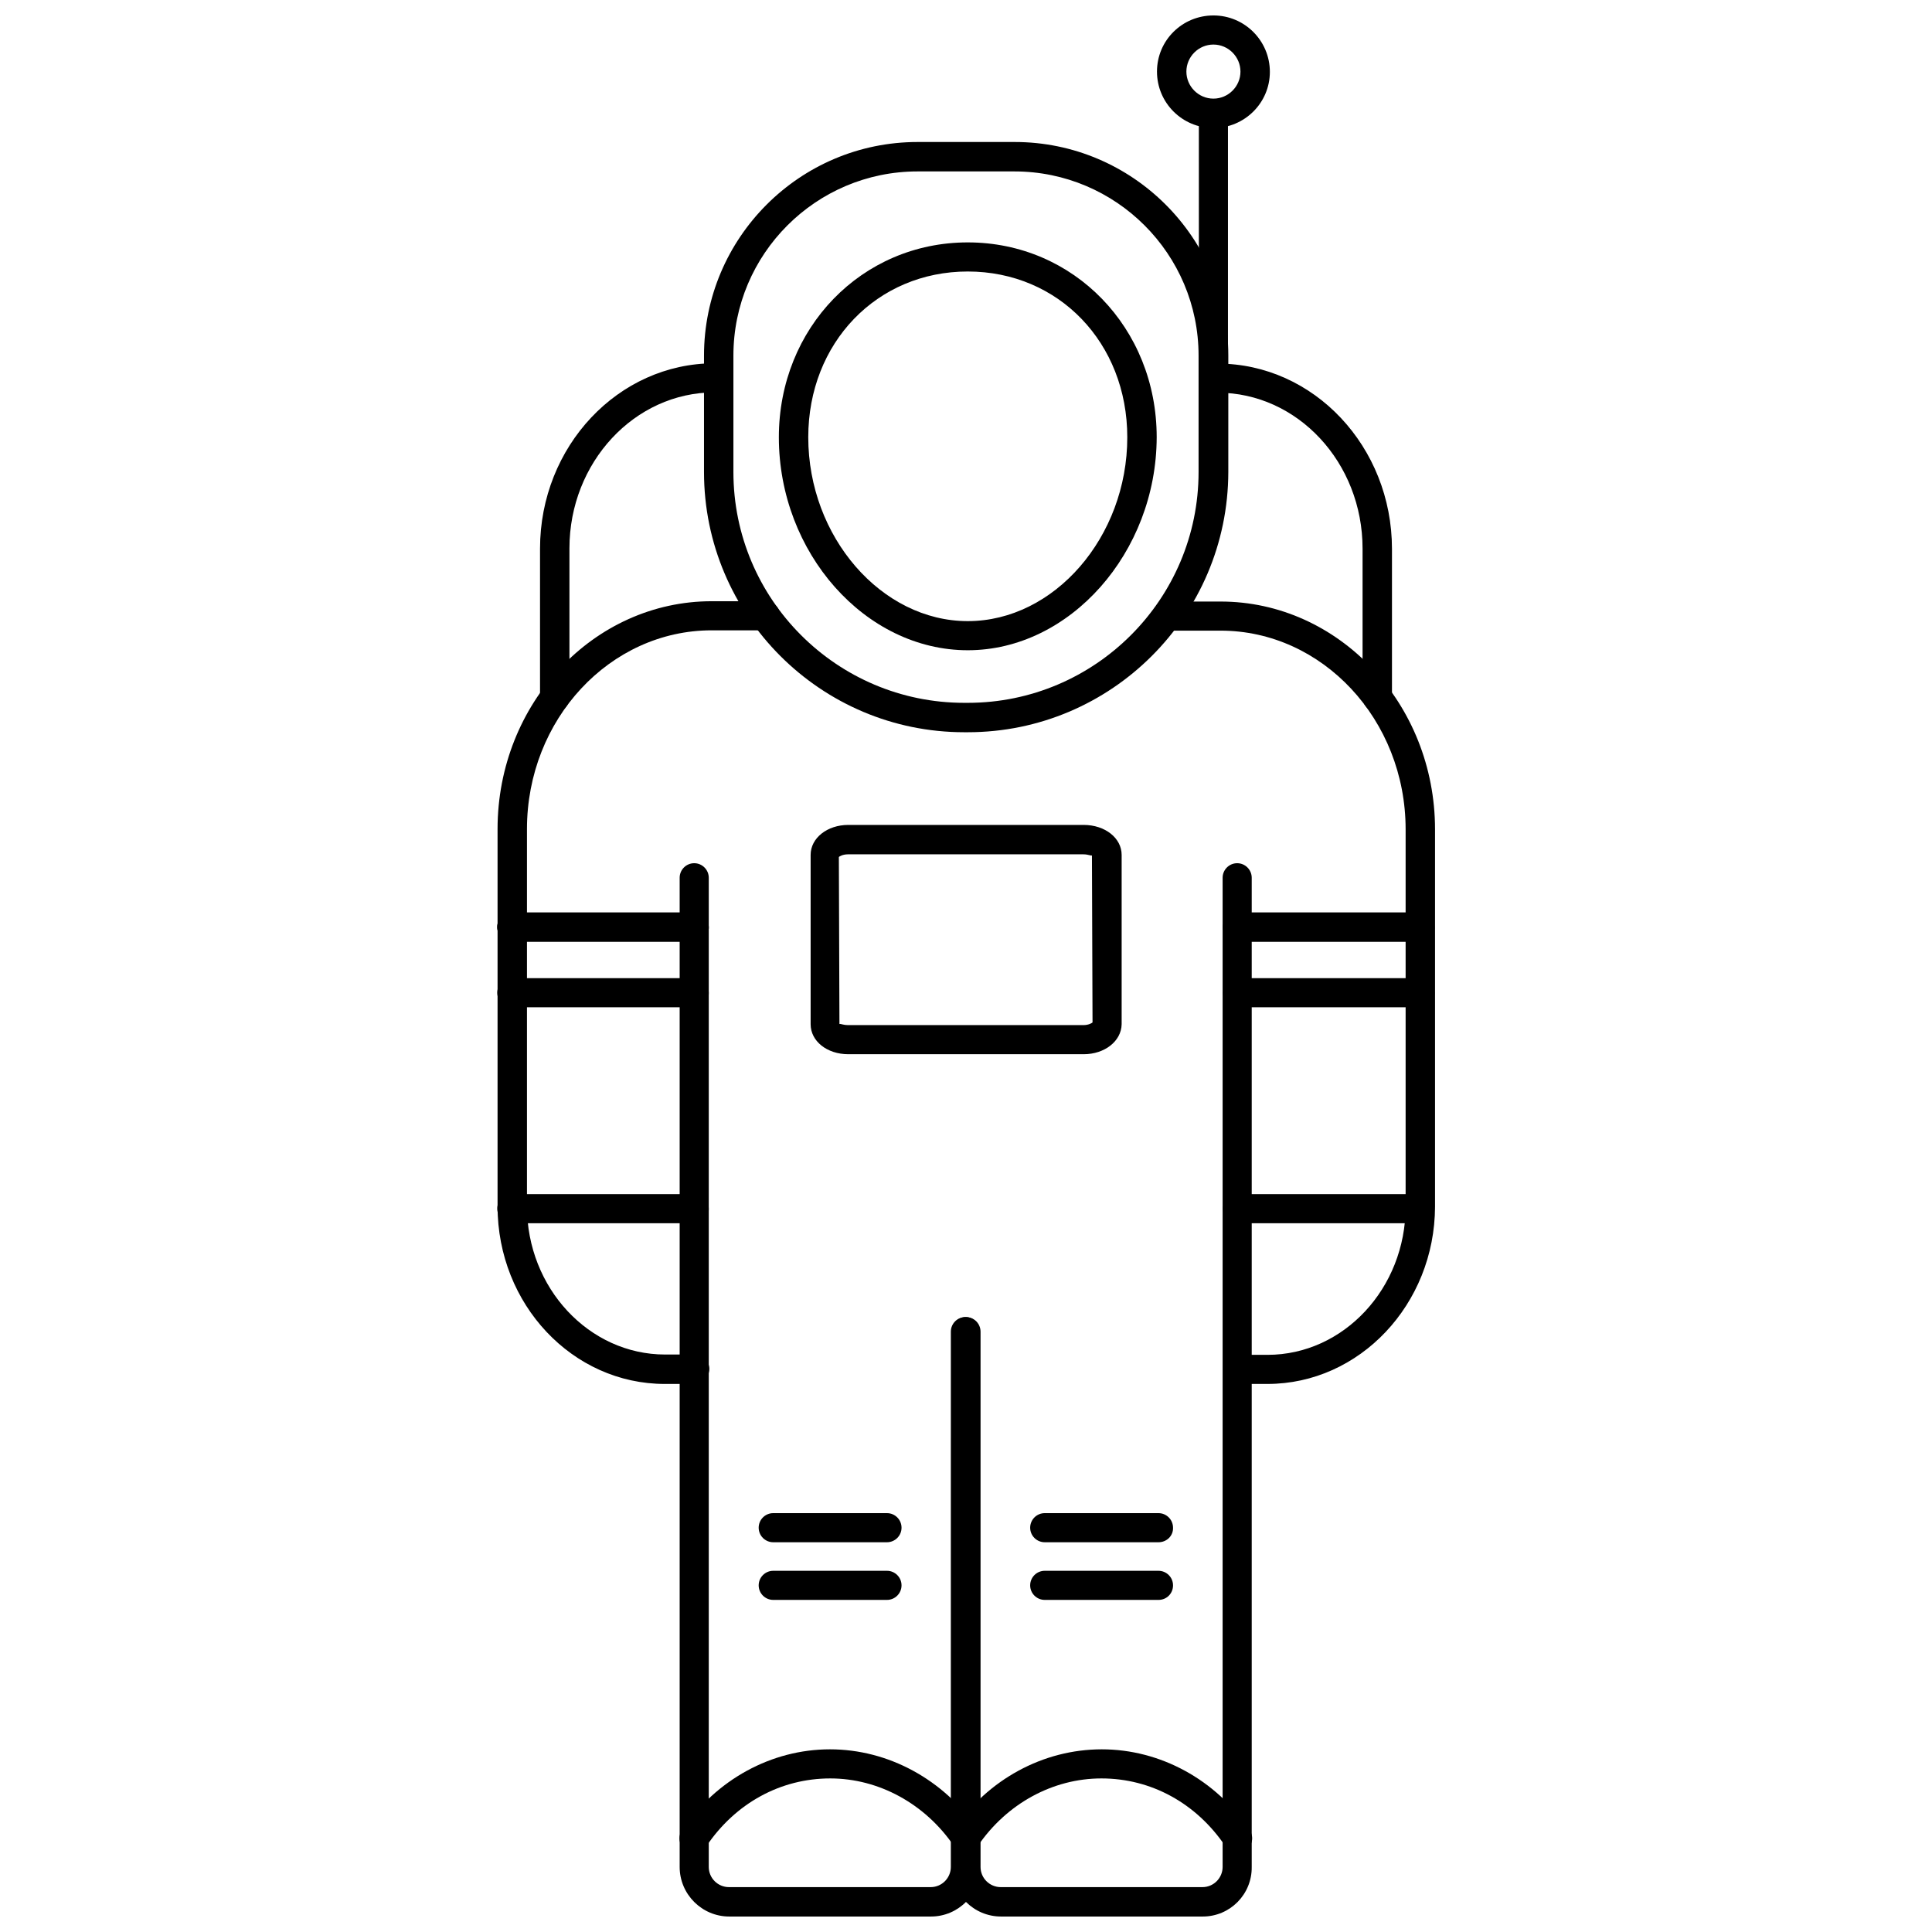 <?xml version="1.0" encoding="UTF-8"?>
<!-- Uploaded to: ICON Repo, www.iconrepo.com, Generator: ICON Repo Mixer Tools -->
<svg width="800px" height="800px" version="1.1" viewBox="144 144 512 512" xmlns="http://www.w3.org/2000/svg">
 <defs>
  <clipPath id="c">
   <path d="m396 372h80v279.9h-80z"/>
  </clipPath>
  <clipPath id="b">
   <path d="m324 372h80v279.9h-80z"/>
  </clipPath>
  <clipPath id="a">
   <path d="m450 148.09h31v29.906h-31z"/>
  </clipPath>
 </defs>
 <path d="m479.9 510.76h-7.871c-2.125 0-3.856-1.73-3.856-3.856s1.73-3.856 3.856-3.856h7.871c20.152 0 36.605-17.633 36.605-39.281v-99.977c0-29.047-22.043-52.664-49.043-52.664h-14.168c-2.125 0-3.856-1.73-3.856-3.856s1.73-3.856 3.856-3.856h14.168c31.332 0 56.836 27.078 56.836 60.379v99.977c-0.078 25.891-19.992 46.988-44.398 46.988z"/>
 <g clip-path="url(#c)">
  <path d="m462.74 651.9h-53.449c-7.242 0-13.145-5.902-13.145-13.145l-0.004-141.86c0-2.125 1.73-3.856 3.856-3.856s3.856 1.73 3.856 3.856v141.86c0 2.992 2.441 5.352 5.352 5.352h53.449c2.992 0 5.352-2.441 5.352-5.352v-262.14c0-2.125 1.73-3.856 3.856-3.856s3.856 1.73 3.856 3.856v262.14c0.09 7.242-5.734 13.145-12.977 13.145z"/>
 </g>
 <path d="m451.01 552.71h-30.148c-2.125 0-3.856-1.73-3.856-3.856s1.73-3.856 3.856-3.856h30.148c2.125 0 3.856 1.73 3.856 3.856 0.082 2.125-1.648 3.856-3.856 3.856z"/>
 <path d="m451.01 567.99h-30.148c-2.125 0-3.856-1.73-3.856-3.856s1.73-3.856 3.856-3.856h30.148c2.125 0 3.856 1.73 3.856 3.856 0.004 2.121-1.648 3.856-3.856 3.856z"/>
 <path d="m328.05 510.76h-7.871c-24.48 0-44.32-21.098-44.32-47.074v-99.977c0-33.297 25.426-60.379 56.758-60.379h14.25c2.125 0 3.856 1.73 3.856 3.856s-1.73 3.856-3.856 3.856h-14.25c-27 0-48.965 23.617-48.965 52.664v99.977c0 21.648 16.453 39.281 36.605 39.281h7.871c2.125 0 3.856 1.73 3.856 3.856-0.074 2.211-1.809 3.941-3.934 3.941z"/>
 <g clip-path="url(#b)">
  <path d="m390.71 651.9h-53.449c-7.242 0-13.145-5.902-13.145-13.145v-262.14c0-2.125 1.73-3.856 3.856-3.856s3.856 1.73 3.856 3.856v262.14c0 2.992 2.441 5.352 5.352 5.352h53.449c2.992 0 5.352-2.441 5.352-5.352l0.004-141.86c0-2.125 1.73-3.856 3.856-3.856s3.856 1.73 3.856 3.856v141.86c0.16 7.242-5.742 13.145-12.984 13.145z"/>
 </g>
 <path d="m471.95 634.98c-1.258 0-2.441-0.629-3.227-1.73-7.715-11.414-19.68-17.949-32.828-17.949-12.91 0-25.113 6.691-32.746 17.871-1.18 1.812-3.621 2.203-5.352 1.023-1.73-1.18-2.203-3.621-1.023-5.352 9.055-13.305 23.695-21.254 39.203-21.254 15.508 0 30.23 8.031 39.203 21.41 1.18 1.812 0.707 4.172-1.023 5.352-0.633 0.473-1.422 0.629-2.207 0.629z"/>
 <path d="m327.97 634.98c-0.789 0-1.496-0.234-2.203-0.629-1.812-1.18-2.203-3.621-1.023-5.352 9.055-13.383 23.695-21.41 39.203-21.41 15.43 0 30.07 7.949 39.203 21.254 1.18 1.73 0.789 4.172-1.023 5.352-1.812 1.18-4.172 0.789-5.352-1.023-7.637-11.18-19.918-17.871-32.746-17.871-13.145 0-25.113 6.535-32.828 17.949-0.789 1.18-1.969 1.73-3.231 1.73z"/>
 <path d="m379.06 552.71h-30.148c-2.125 0-3.856-1.73-3.856-3.856s1.73-3.856 3.856-3.856h30.148c2.125 0 3.856 1.73 3.856 3.856 0.004 2.125-1.73 3.856-3.856 3.856z"/>
 <path d="m379.06 567.99h-30.148c-2.125 0-3.856-1.73-3.856-3.856s1.73-3.856 3.856-3.856h30.148c2.125 0 3.856 1.73 3.856 3.856 0.004 2.121-1.73 3.856-3.856 3.856z"/>
 <path d="m327.97 468.17h-48.336c-2.125 0-3.856-1.73-3.856-3.856s1.73-3.856 3.856-3.856h48.336c2.125 0 3.856 1.73 3.856 3.856 0.082 2.121-1.652 3.856-3.856 3.856z"/>
 <path d="m520.28 468.17h-48.336c-2.125 0-3.856-1.73-3.856-3.856s1.73-3.856 3.856-3.856h48.336c2.125 0 3.856 1.73 3.856 3.856 0.082 2.121-1.648 3.856-3.856 3.856z"/>
 <path d="m327.97 393.54h-48.336c-2.125 0-3.856-1.73-3.856-3.856s1.73-3.856 3.856-3.856h48.336c2.125 0 3.856 1.73 3.856 3.856 0.082 2.125-1.652 3.856-3.856 3.856z"/>
 <path d="m520.28 393.54h-48.336c-2.125 0-3.856-1.73-3.856-3.856s1.73-3.856 3.856-3.856h48.336c2.125 0 3.856 1.73 3.856 3.856 0.082 2.125-1.648 3.856-3.856 3.856z"/>
 <path d="m327.97 393.54h-48.336c-2.125 0-3.856-1.73-3.856-3.856s1.73-3.856 3.856-3.856h48.336c2.125 0 3.856 1.73 3.856 3.856 0.082 2.125-1.652 3.856-3.856 3.856z"/>
 <path d="m520.28 393.54h-48.336c-2.125 0-3.856-1.73-3.856-3.856s1.73-3.856 3.856-3.856h48.336c2.125 0 3.856 1.73 3.856 3.856 0.082 2.125-1.648 3.856-3.856 3.856z"/>
 <path d="m327.97 410.94h-48.336c-2.125 0-3.856-1.73-3.856-3.856s1.73-3.856 3.856-3.856h48.336c2.125 0 3.856 1.73 3.856 3.856 0.082 2.121-1.652 3.856-3.856 3.856z"/>
 <path d="m520.28 410.94h-48.336c-2.125 0-3.856-1.73-3.856-3.856s1.73-3.856 3.856-3.856h48.336c2.125 0 3.856 1.73 3.856 3.856 0.082 2.121-1.648 3.856-3.856 3.856z"/>
 <path d="m431.17 423.38h-62.348c-5.668 0-9.996-3.465-9.996-7.949v-44.871c0-4.488 4.41-7.949 9.996-7.949h62.348c5.668 0 10.078 3.465 10.078 7.949v44.871c-0.082 4.484-4.488 7.949-10.078 7.949zm-64.551-8.031c0.316 0 1.023 0.316 2.125 0.316h62.348c1.418 0 2.281-0.551 2.441-0.707l-0.156-44.32c0 0.316-0.867-0.234-2.281-0.234h-62.348c-1.418 0-2.281 0.551-2.441 0.707l0.156 44.32c0-0.082 0.078-0.082 0.156-0.082z"/>
 <path d="m508.95 332.61c-2.125 0-3.856-1.73-3.856-3.856v-39.359c0-22.828-17.238-41.328-38.414-41.328h-1.023c-2.125 0-3.856-1.73-3.856-3.856s1.73-3.856 3.856-3.856h1.023c25.504 0 46.207 22.043 46.207 49.121v39.359c-0.082 2.043-1.812 3.773-3.938 3.773z"/>
 <path d="m290.97 332.69c-2.125 0-3.856-1.73-3.856-3.856v-39.438c0-27.078 20.703-49.121 46.207-49.121h1.102c2.125 0 3.856 1.73 3.856 3.856s-1.73 3.856-3.856 3.856h-1.102c-21.176 0-38.414 18.578-38.414 41.328v39.438c-0.004 2.207-1.734 3.938-3.938 3.938z"/>
 <path d="m400.47 338.05h-0.945c-38.023 0-68.957-30.938-68.957-68.957v-30.859c0-31.172 25.348-56.602 56.602-56.602h25.742c31.172 0 56.602 25.348 56.602 56.602v30.859c-0.086 38.098-31.023 68.957-69.043 68.957zm-13.305-148.62c-26.922 0-48.805 21.883-48.805 48.805v30.859c0 33.77 27.473 61.164 61.164 61.164h0.945c33.77 0 61.164-27.473 61.164-61.164v-30.859c0-26.922-21.883-48.805-48.805-48.805z"/>
 <path d="m400.47 316.32c-27.16 0-50.066-25.82-50.066-56.441 0-28.969 21.965-51.641 50.066-51.641 28.102 0 50.066 22.672 50.066 51.641-0.082 30.543-22.988 56.441-50.066 56.441zm0-100.37c-24.09 0-42.273 18.895-42.273 43.926 0 26.371 19.363 48.727 42.273 48.727 22.906 0 42.273-22.277 42.273-48.727-0.004-25.031-18.188-43.926-42.273-43.926z"/>
 <path d="m465.57 242.16c-2.125 0-3.856-1.73-3.856-3.856l-0.004-64.238c0-2.125 1.73-3.856 3.856-3.856s3.856 1.73 3.856 3.856v64.234c0.004 2.129-1.727 3.859-3.852 3.859z"/>
 <g clip-path="url(#a)">
  <path d="m465.57 177.93c-8.266 0-14.957-6.691-14.957-14.957s6.691-14.879 14.957-14.879 14.957 6.691 14.957 14.957-6.773 14.879-14.957 14.879zm0-22.121c-3.938 0-7.164 3.227-7.164 7.164s3.227 7.164 7.164 7.164 7.164-3.227 7.164-7.164c-0.004-3.938-3.231-7.164-7.164-7.164z"/>
 </g>
</svg>